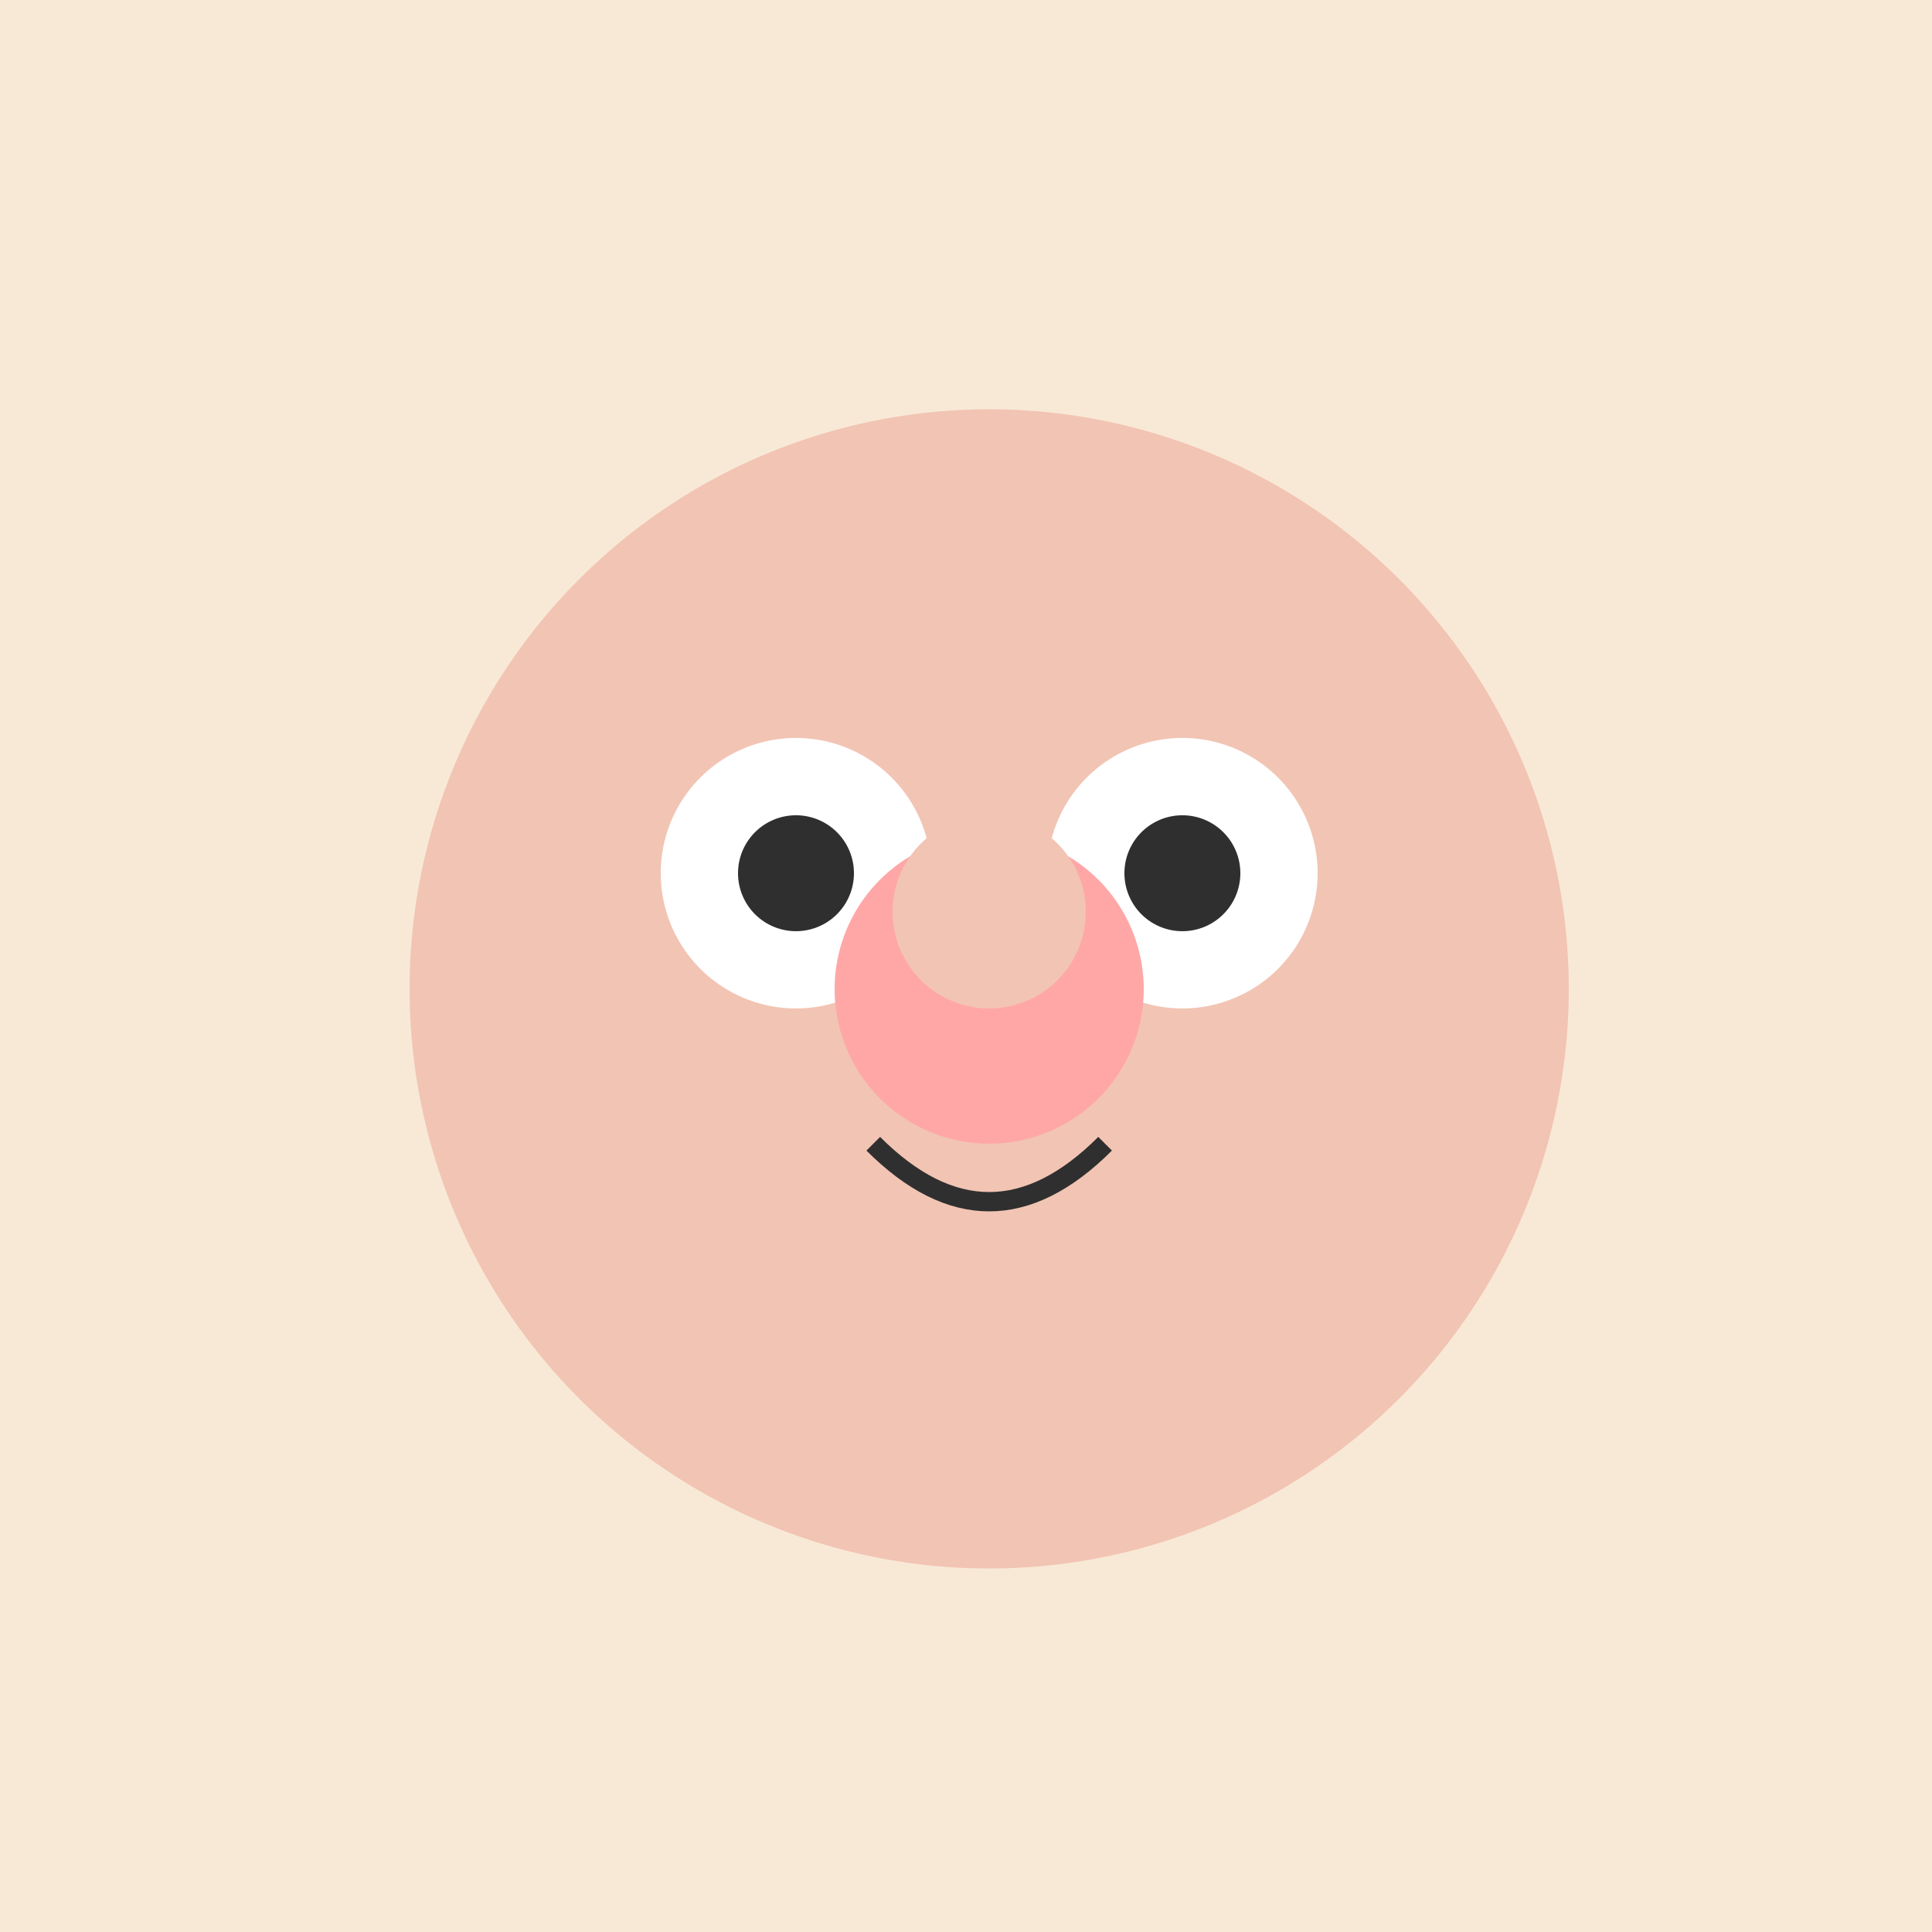 <!--

Generated by DrawGPT.
Free, open source, AI generated images in SVG, PNG, and HTML Canvas format.
https://drawgpt.ai

Created: 2023-09-26T05:19:09.015Z
Link: https://drawgpt.ai/prompt/26464/

-->
<svg xmlns="http://www.w3.org/2000/svg" xmlns:xlink="http://www.w3.org/1999/xlink" width="500" height="500"><defs/><g><rect fill="#F8E9D6" stroke="none" x="0" y="0" width="512" height="512"/><path fill="#F2C4B4" stroke="none" paint-order="stroke fill markers" d=" M 406 256 A 150 150 0 1 1 406 255.85"/><path fill="#F2C4B4" stroke="none" paint-order="stroke fill markers" d=" M 256 106 L 182 180 L 220 180"/><path fill="#F2C4B4" stroke="none" paint-order="stroke fill markers" d=" M 256 106 L 330 180 L 292 180"/><path fill="#FFFFFF" stroke="none" paint-order="stroke fill markers" d=" M 241 226 A 35 35 0 1 1 241 225.965"/><path fill="#FFFFFF" stroke="none" paint-order="stroke fill markers" d=" M 341 226 A 35 35 0 1 1 341 225.965"/><path fill="#2F2F2F" stroke="none" paint-order="stroke fill markers" d=" M 221 226 A 15 15 0 1 1 221 225.985"/><path fill="#2F2F2F" stroke="none" paint-order="stroke fill markers" d=" M 321 226 A 15 15 0 1 1 321 225.985"/><path fill="#FFA7A7" stroke="none" paint-order="stroke fill markers" d=" M 296 256 A 40 40 0 1 1 296 255.96"/><path fill="#F2C4B4" stroke="none" paint-order="stroke fill markers" d=" M 281 236 A 25 25 0 1 1 281 235.975"/><path fill="none" stroke="#2F2F2F" paint-order="fill stroke markers" d=" M 226 296 Q 256 326 286 296" stroke-miterlimit="10" stroke-width="5" stroke-dasharray=""/></g></svg>